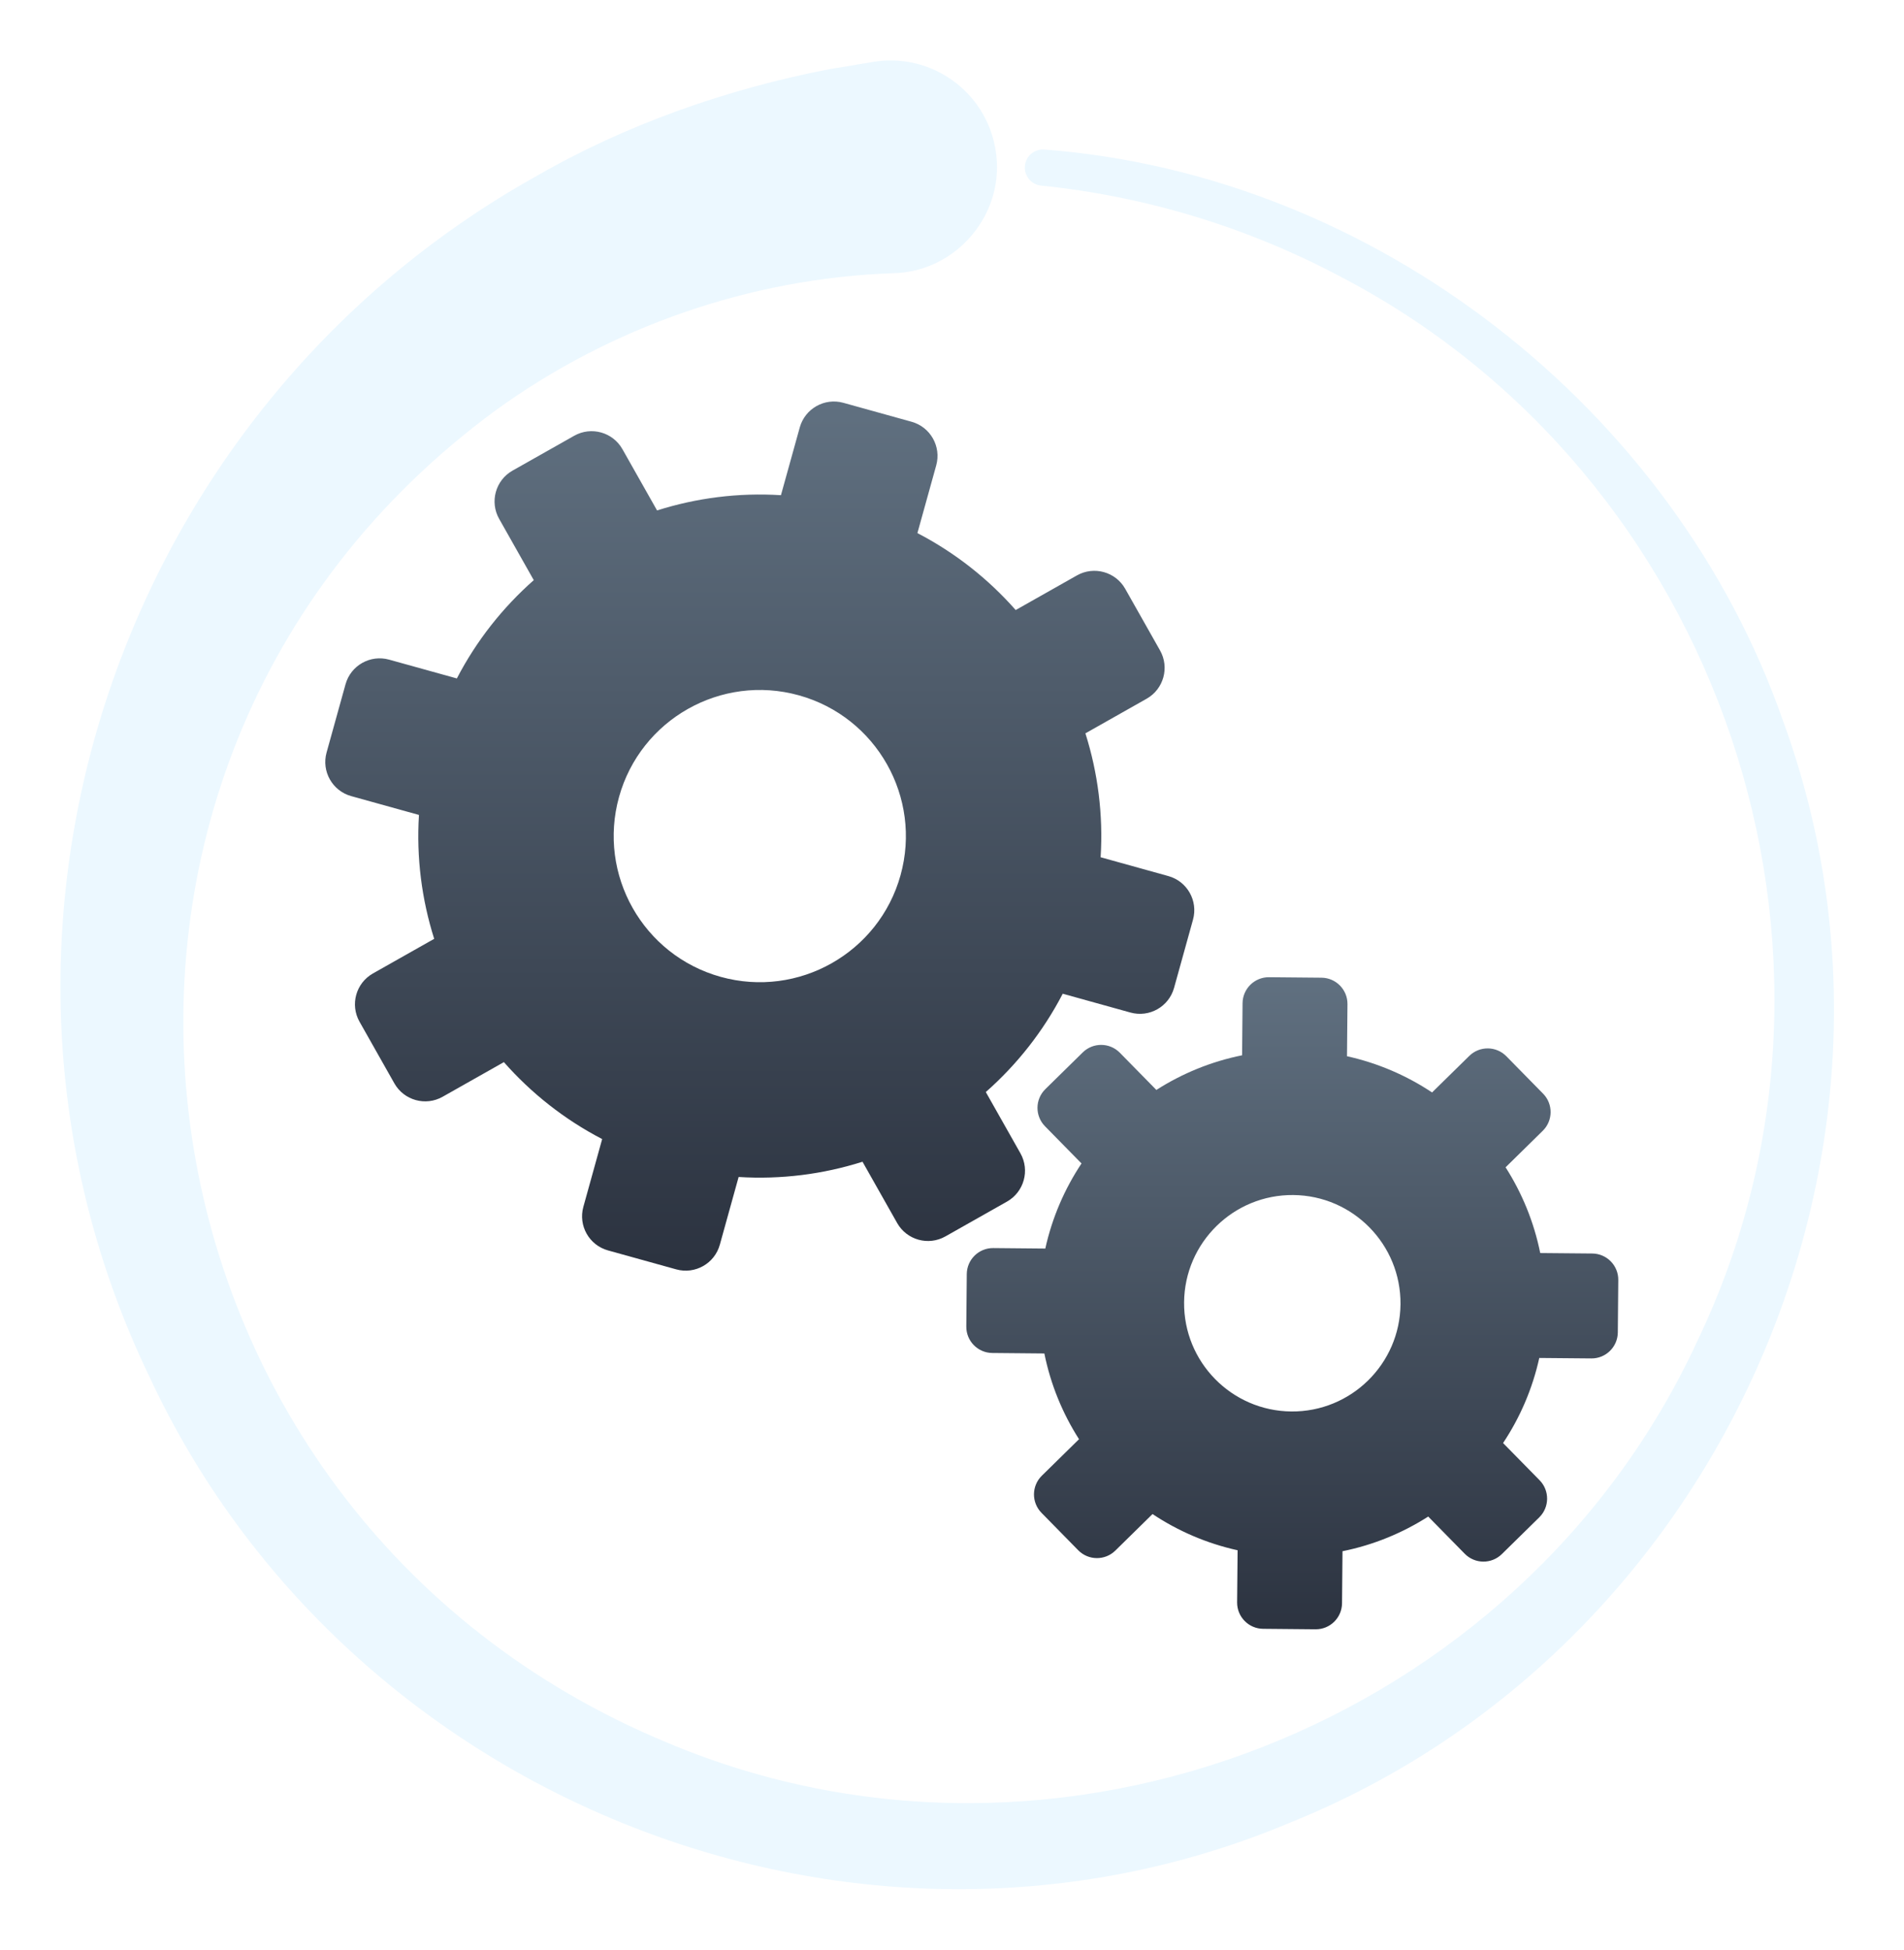 <svg width="126" height="129" viewBox="0 0 126 129" fill="none" xmlns="http://www.w3.org/2000/svg">
<g filter="url(#filter0_d_24_346)">
<path d="M59.101 18.078C49.697 18.402 40.432 21.618 32.802 27.15C0.482 50.887 7.416 100.098 44.178 115.315C69.961 126.177 100.651 114.079 112.345 88.686C124.629 63.018 113.848 31.308 88.588 18.242C82.498 15.021 75.774 12.981 68.895 12.28C68.237 12.212 67.758 11.624 67.826 10.966C67.892 10.316 68.471 9.84 69.12 9.895C90.971 11.557 110.784 27.022 117.996 47.699C128.47 76.36 113.671 109.196 85.387 120.591C56.792 132.622 22.922 119.132 9.88 91.075C-4.011 62.199 7.584 27.242 35.469 11.669C41.402 8.242 48.102 5.895 54.842 4.585L57.784 4.096C61.618 3.461 65.242 6.053 65.877 9.887C66.606 14.07 63.335 17.995 59.101 18.078Z" fill="#ECF8FF"/>
</g>
<g filter="url(#filter1_d_24_346)">
<path fill-rule="evenodd" clip-rule="evenodd" d="M27.725 52.921L23.242 51.676C21.996 51.33 21.265 50.037 21.612 48.791L22.866 44.276C23.212 43.03 24.504 42.3 25.75 42.646L30.233 43.89C31.534 41.385 33.273 39.193 35.323 37.386L33.032 33.332C32.395 32.206 32.792 30.775 33.918 30.139L37.998 27.833C39.123 27.197 40.554 27.594 41.19 28.72L43.482 32.774C46.088 31.948 48.862 31.588 51.68 31.765L52.925 27.283C53.271 26.037 54.564 25.306 55.81 25.652L60.325 26.906C61.571 27.252 62.302 28.545 61.956 29.791L60.711 34.273C63.216 35.575 65.409 37.314 67.215 39.364L71.269 37.072C72.394 36.436 73.826 36.833 74.462 37.959L76.768 42.038C77.404 43.164 77.007 44.594 75.882 45.231L71.828 47.523C72.653 50.129 73.013 52.904 72.835 55.721L77.318 56.966C78.564 57.312 79.295 58.604 78.949 59.85L77.695 64.365C77.349 65.612 76.056 66.342 74.81 65.996L70.328 64.751C69.027 67.257 67.287 69.449 65.237 71.256L67.529 75.31C68.165 76.436 67.767 77.866 66.642 78.503L62.563 80.809C61.437 81.445 60.006 81.048 59.37 79.922L57.078 75.868C54.472 76.693 51.698 77.053 48.88 76.876L47.635 81.359C47.289 82.605 45.997 83.335 44.75 82.989L40.235 81.735C38.989 81.39 38.258 80.097 38.605 78.851L39.849 74.368C37.344 73.067 35.152 71.328 33.345 69.277L29.291 71.569C28.165 72.206 26.735 71.808 26.098 70.683L23.792 66.603C23.156 65.477 23.553 64.047 24.679 63.41L28.733 61.119C27.908 58.513 27.548 55.739 27.725 52.921ZM40.965 51.734C42.393 46.594 47.726 43.579 52.867 45.007C58.008 46.434 61.022 51.767 59.595 56.908C58.167 62.048 52.834 65.063 47.694 63.635C42.553 62.207 39.538 56.875 40.965 51.734Z" fill="url(#paint0_linear_24_346)"/>
</g>
<g filter="url(#filter2_d_24_346)">
<path fill-rule="evenodd" clip-rule="evenodd" d="M69.112 88.554L65.666 88.522C64.708 88.514 63.938 87.729 63.947 86.771L63.978 83.3C63.987 82.342 64.771 81.572 65.73 81.58L69.175 81.612C69.626 79.569 70.45 77.667 71.571 75.981L69.154 73.52C68.483 72.837 68.493 71.737 69.176 71.066L71.653 68.633C72.337 67.963 73.436 67.972 74.107 68.656L76.524 71.117C78.231 70.027 80.147 69.238 82.197 68.824L82.228 65.378C82.237 64.42 83.022 63.65 83.98 63.658L87.451 63.69C88.409 63.699 89.179 64.483 89.171 65.441L89.139 68.887C91.181 69.338 93.084 70.162 94.769 71.283L97.231 68.866C97.914 68.195 99.014 68.204 99.685 68.888L102.117 71.365C102.788 72.048 102.778 73.148 102.095 73.819L99.634 76.236C100.724 77.942 101.513 79.859 101.927 81.909L105.372 81.94C106.331 81.949 107.101 82.733 107.092 83.691L107.061 87.162C107.052 88.12 106.268 88.891 105.309 88.882L101.864 88.851C101.413 90.894 100.589 92.795 99.468 94.481L101.885 96.942C102.556 97.626 102.546 98.725 101.863 99.397L99.386 101.829C98.703 102.5 97.602 102.49 96.932 101.807L94.514 99.345C92.808 100.435 90.892 101.225 88.842 101.638L88.811 105.084C88.802 106.042 88.017 106.813 87.059 106.804L83.588 106.772C82.63 106.764 81.86 105.979 81.868 105.021L81.9 101.575C79.858 101.124 77.955 100.3 76.27 99.179L73.808 101.597C73.125 102.268 72.025 102.258 71.354 101.575L68.922 99.098C68.251 98.414 68.261 97.314 68.944 96.643L71.406 94.226C70.315 92.52 69.526 90.604 69.112 88.554ZM78.359 85.166C78.395 81.215 81.632 78.035 85.585 78.071C89.537 78.107 92.716 81.344 92.68 85.296C92.644 89.248 89.407 92.427 85.455 92.392C81.502 92.356 78.323 89.118 78.359 85.166Z" fill="url(#paint1_linear_24_346)"/>
</g>
<defs>
<filter id="filter0_d_24_346" x="0" y="0.001" width="125.365" height="129" filterUnits="userSpaceOnUse" color-interpolation-filters="sRGB">
<feFlood flood-opacity="0" result="BackgroundImageFix"/>
<feColorMatrix in="SourceAlpha" type="matrix" values="0 0 0 0 0 0 0 0 0 0 0 0 0 0 0 0 0 0 127 0" result="hardAlpha"/>
<feOffset/>
<feGaussianBlur stdDeviation="2"/>
<feComposite in2="hardAlpha" operator="out"/>
<feColorMatrix type="matrix" values="0 0 0 0 0.925 0 0 0 0 0.973 0 0 0 0 1 0 0 0 1 0"/>
<feBlend mode="normal" in2="BackgroundImageFix" result="effect1_dropShadow_24_346"/>
<feBlend mode="normal" in="SourceGraphic" in2="effect1_dropShadow_24_346" result="shape"/>
</filter>
<filter id="filter1_d_24_346" x="18.526" y="23.566" width="63.509" height="63.509" filterUnits="userSpaceOnUse" color-interpolation-filters="sRGB">
<feFlood flood-opacity="0" result="BackgroundImageFix"/>
<feColorMatrix in="SourceAlpha" type="matrix" values="0 0 0 0 0 0 0 0 0 0 0 0 0 0 0 0 0 0 127 0" result="hardAlpha"/>
<feOffset dy="1"/>
<feGaussianBlur stdDeviation="1.5"/>
<feComposite in2="hardAlpha" operator="out"/>
<feColorMatrix type="matrix" values="0 0 0 0 0 0 0 0 0 0 0 0 0 0 0 0 0 0 0.4 0"/>
<feBlend mode="normal" in2="BackgroundImageFix" result="effect1_dropShadow_24_346"/>
<feBlend mode="normal" in="SourceGraphic" in2="effect1_dropShadow_24_346" result="shape"/>
</filter>
<filter id="filter2_d_24_346" x="60.947" y="61.658" width="49.146" height="49.146" filterUnits="userSpaceOnUse" color-interpolation-filters="sRGB">
<feFlood flood-opacity="0" result="BackgroundImageFix"/>
<feColorMatrix in="SourceAlpha" type="matrix" values="0 0 0 0 0 0 0 0 0 0 0 0 0 0 0 0 0 0 127 0" result="hardAlpha"/>
<feOffset dy="1"/>
<feGaussianBlur stdDeviation="1.5"/>
<feComposite in2="hardAlpha" operator="out"/>
<feColorMatrix type="matrix" values="0 0 0 0 0 0 0 0 0 0 0 0 0 0 0 0 0 0 0.4 0"/>
<feBlend mode="normal" in2="BackgroundImageFix" result="effect1_dropShadow_24_346"/>
<feBlend mode="normal" in="SourceGraphic" in2="effect1_dropShadow_24_346" result="shape"/>
</filter>
<linearGradient id="paint0_linear_24_346" x1="42.743" y1="25.608" x2="42.743" y2="82.451" gradientUnits="userSpaceOnUse">
<stop stop-color="#607080"/>
<stop offset="1" stop-color="#2C3340"/>
</linearGradient>
<linearGradient id="paint1_linear_24_346" x1="85.519" y1="63.658" x2="85.519" y2="106.804" gradientUnits="userSpaceOnUse">
<stop stop-color="#607080"/>
<stop offset="1" stop-color="#2C3340"/>
</linearGradient>
</defs>
</svg>

